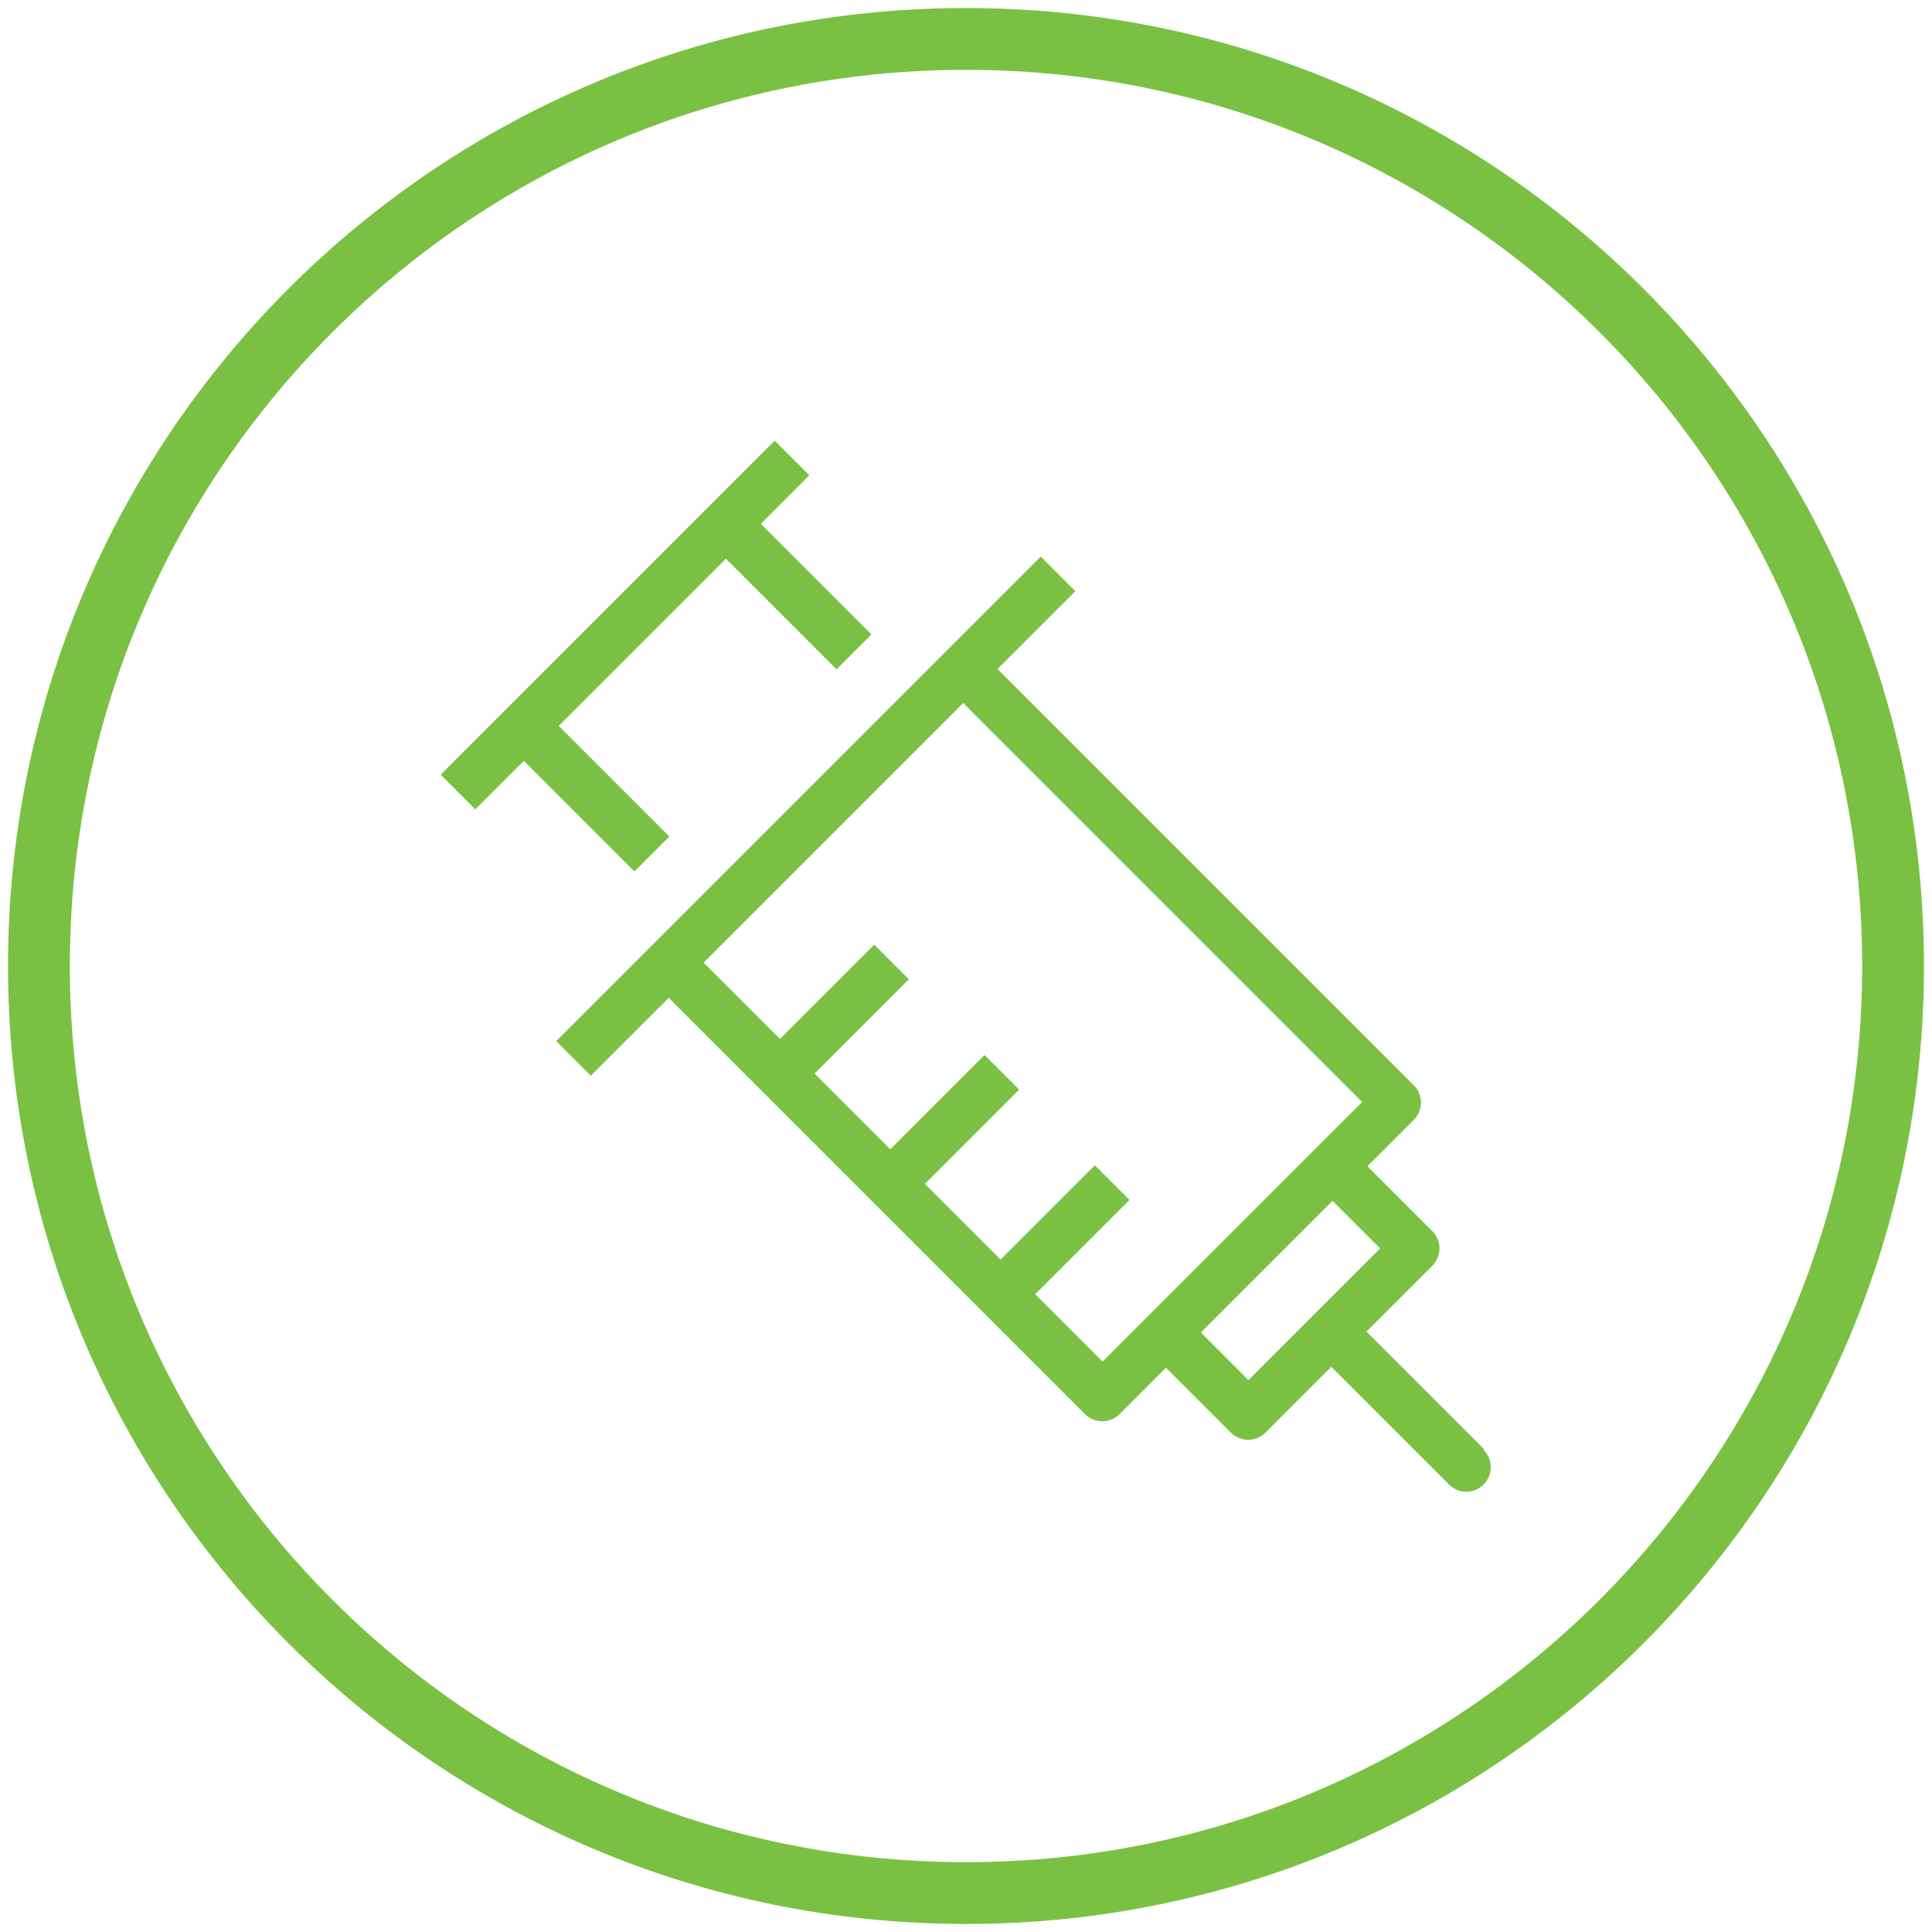 <?xml version="1.0" encoding="UTF-8"?>
<svg id="Layer_1" data-name="Layer 1" xmlns="http://www.w3.org/2000/svg" viewBox="0 0 62.52 62.52">
  <defs>
    <style>
      .cls-1 {
        fill: #7ac143;
      }

      .cls-2 {
        fill: none;
        fill-rule: evenodd;
        stroke: #7ac143;
        stroke-miterlimit: 10;
        stroke-width: 2px;
      }
    </style>
  </defs>
  <path class="cls-2" d="m31.26,1.26c16.57,0,30,13.43,30,30s-13.43,30-30,30S1.26,47.83,1.26,31.26,14.69,1.26,31.26,1.26Z"/>
  <path class="cls-1" d="m48.03,46.9l-3.81-3.81,2.13-2.13c.31-.31.31-.81,0-1.12l-2.1-2.1,1.5-1.5c.31-.31.31-.81,0-1.12l-13.47-13.47,2.52-2.52-1.12-1.12-3.08,3.08-9.52,9.52-3.08,3.08,1.12,1.12,2.52-2.52,13.47,13.47c.31.31.81.31,1.12,0l1.5-1.5,2.1,2.1c.31.31.81.31,1.12,0l2.13-2.13,3.81,3.81c.31.31.81.31,1.12,0,.31-.31.31-.81,0-1.12Zm-10.85-4.34l-1.5,1.5-2.18-2.18,3.05-3.05-1.12-1.12-3.05,3.05-2.45-2.45,3.05-3.05-1.12-1.12-3.05,3.05-2.45-2.45,3.05-3.05-1.12-1.12-3.05,3.05-2.47-2.47,8.4-8.4,12.91,12.91-1.5,1.5-5.39,5.39Zm3.22,2.1l-1.54-1.54,4.26-4.26,1.54,1.54-4.26,4.26Zm-18.74-17.59l-3.58-3.58,5.41-5.41,3.58,3.58,1.13-1.13-3.58-3.58,1.57-1.57-1.12-1.12-10.81,10.81,1.12,1.12,1.57-1.57,3.58,3.58,1.13-1.13Z"/>
</svg>